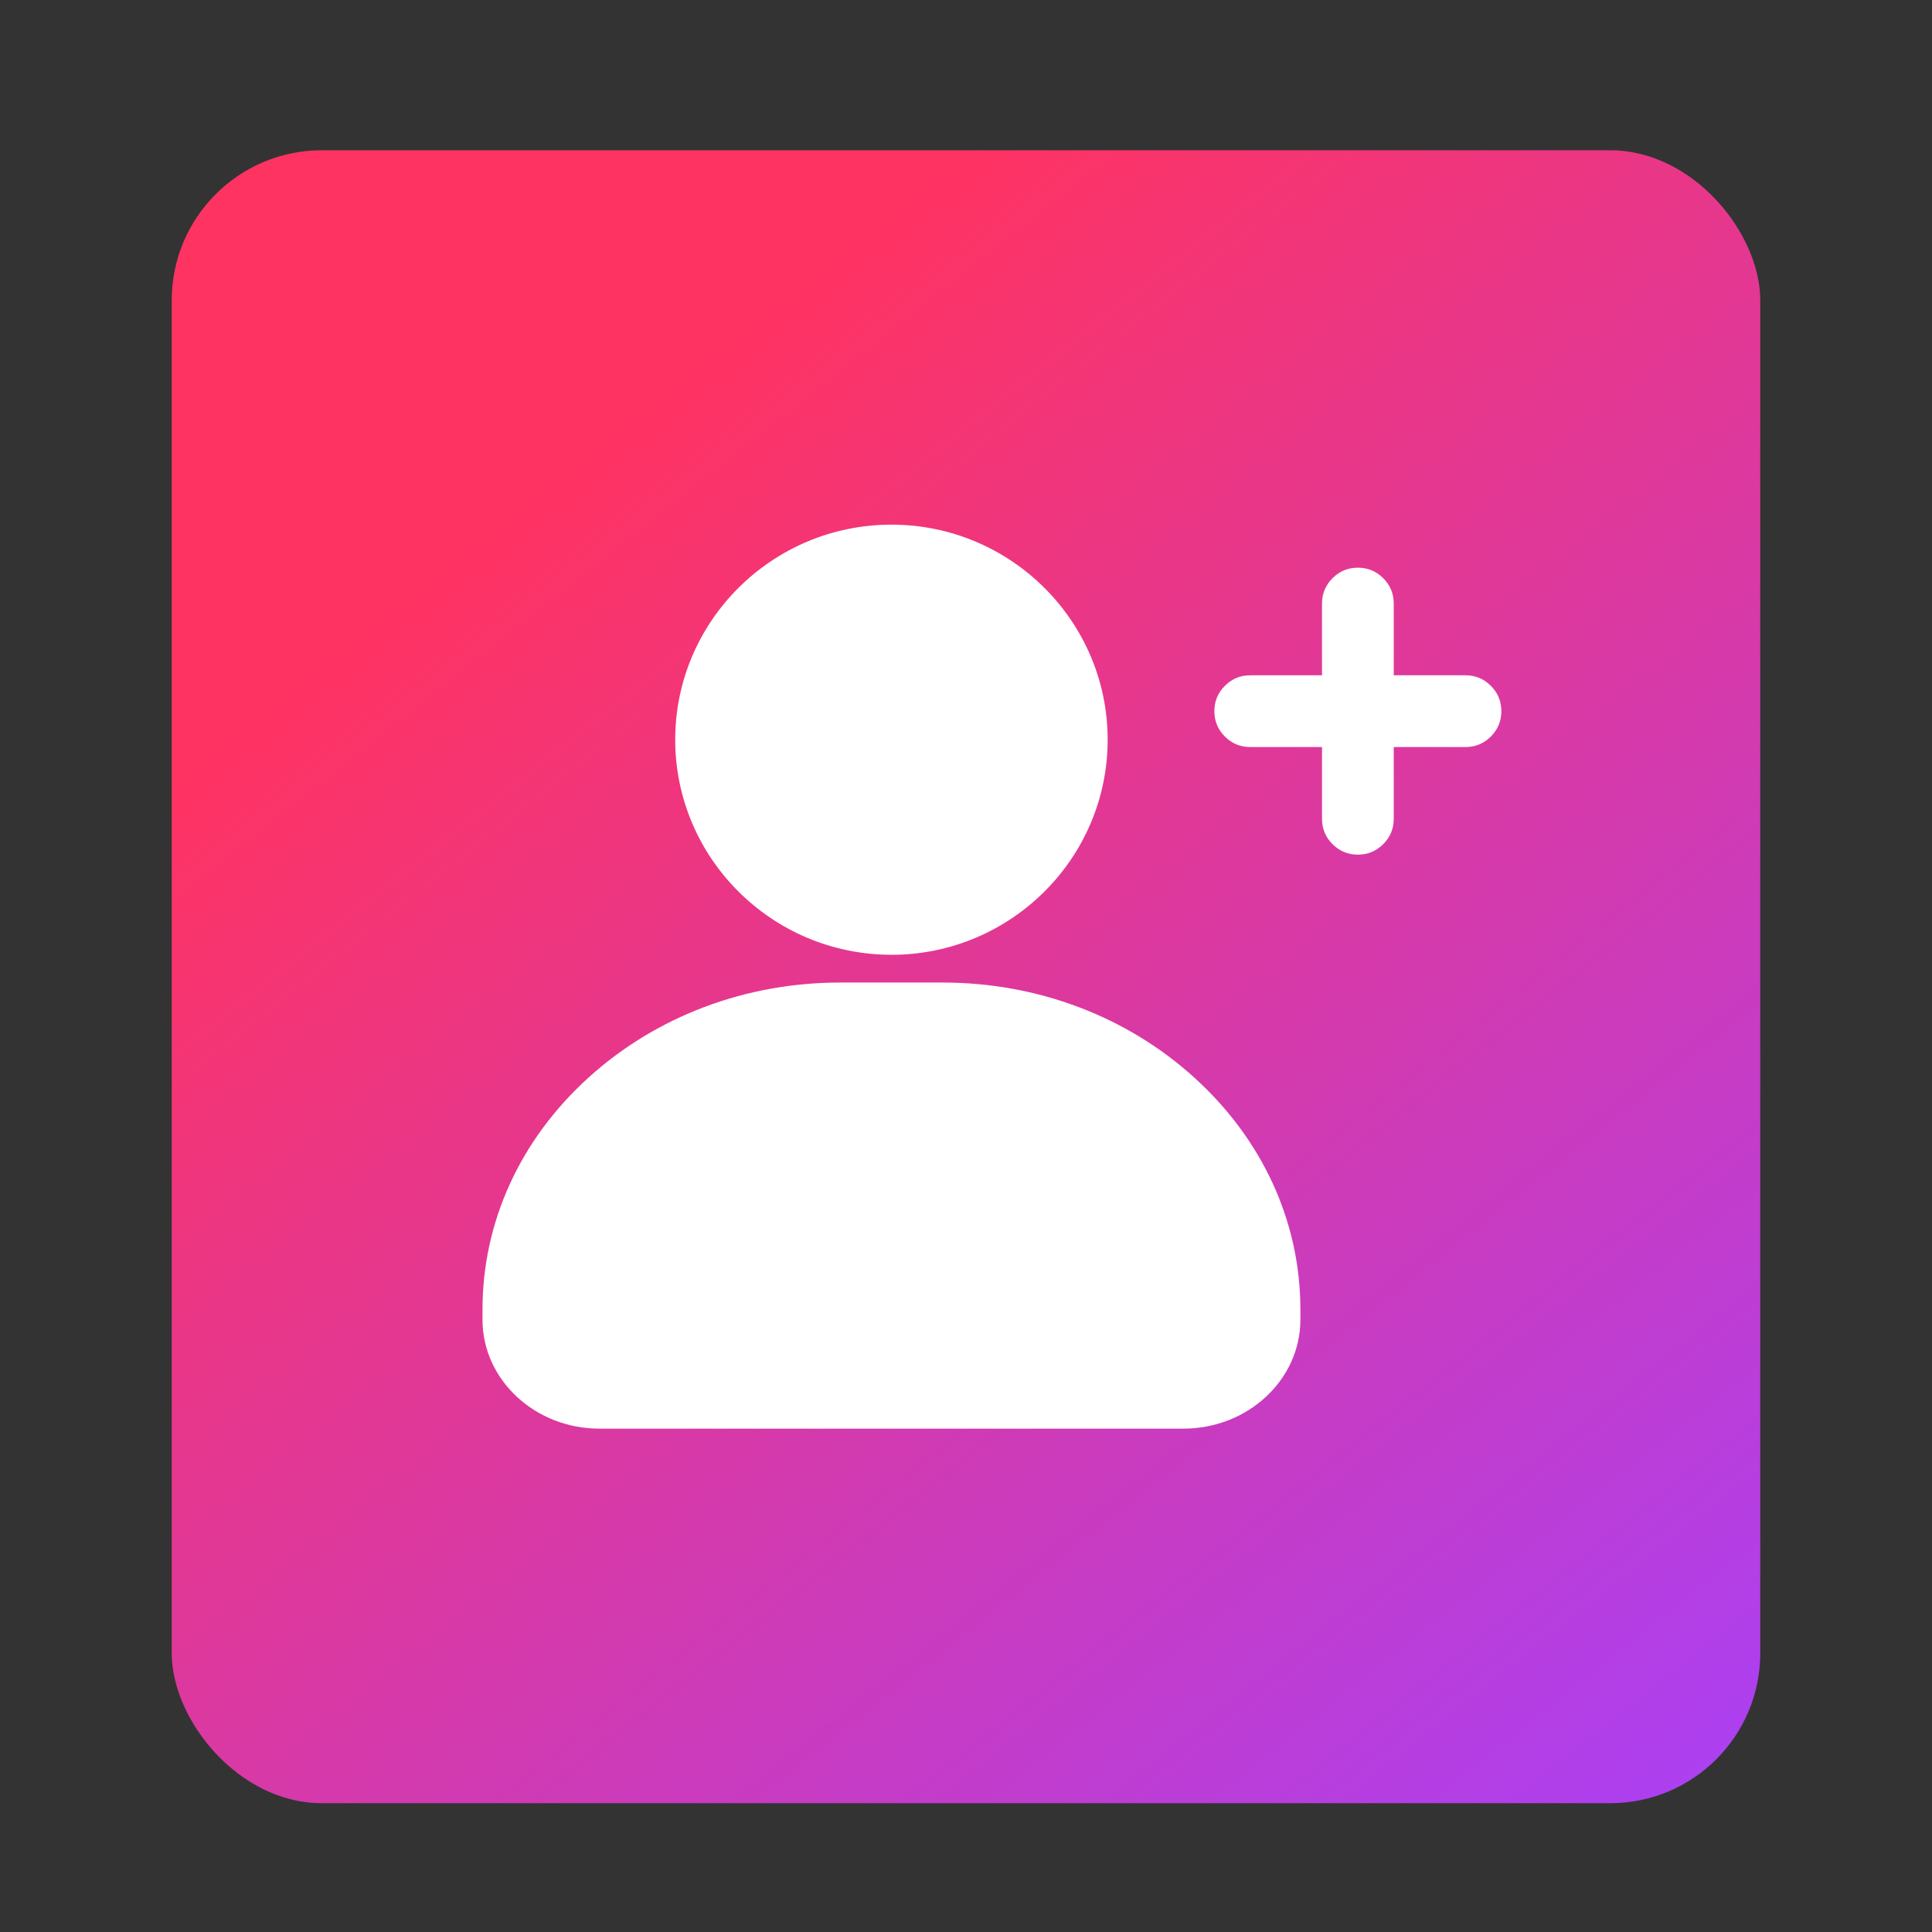 <svg width="90" height="90" viewBox="0 0 90 90" fill="none" xmlns="http://www.w3.org/2000/svg">
<rect x="0" y="0" width="90" height="90" fill="#333333" stroke="none"/>
<rect x="8" y="7" width="74" height="77" rx="6.99" fill="url(#paint0_linear_409_3758)"/>
<path d="M55.13 66.551H27.922C24.918 66.551 22.477 64.275 22.477 61.475V61.002C22.477 56.92 24.233 53.08 27.422 50.192C30.572 47.341 34.729 45.771 39.133 45.771H43.917C48.321 45.771 52.482 47.341 55.629 50.192C58.819 53.082 60.577 56.922 60.577 61.002V61.475C60.577 64.273 58.133 66.551 55.13 66.551H55.13ZM41.526 44.477C35.971 44.477 31.454 39.981 31.454 34.458C31.454 28.934 35.972 24.44 41.526 24.44C47.079 24.44 51.599 28.933 51.599 34.46C51.599 39.985 47.08 44.479 41.526 44.479V44.477Z" fill="white"/>
<path d="M68.268 31.458H64.926V28.116C64.926 27.655 64.763 27.261 64.436 26.934C64.11 26.608 63.716 26.445 63.255 26.445C62.793 26.445 62.4 26.608 62.073 26.934C61.747 27.261 61.584 27.655 61.584 28.116V31.458H58.241C57.78 31.458 57.386 31.621 57.06 31.948C56.733 32.274 56.57 32.668 56.57 33.129C56.57 33.59 56.733 33.984 57.06 34.311C57.386 34.637 57.78 34.8 58.241 34.8H61.584V38.142C61.584 38.604 61.747 38.998 62.073 39.324C62.4 39.65 62.793 39.813 63.255 39.813C63.716 39.813 64.11 39.65 64.436 39.324C64.763 38.998 64.926 38.604 64.926 38.142V34.8H68.268C68.729 34.8 69.123 34.637 69.449 34.311C69.776 33.984 69.939 33.59 69.939 33.129C69.939 32.668 69.776 32.274 69.449 31.948C69.123 31.621 68.729 31.458 68.268 31.458Z" fill="white"/>
<defs>
<linearGradient id="paint0_linear_409_3758" x1="45" y1="7" x2="96.771" y2="72.287" gradientUnits="userSpaceOnUse">
<stop stop-color="#FF3362"/>
<stop offset="1" stop-color="#AA40F5"/>
</linearGradient>
</defs>
</svg>
